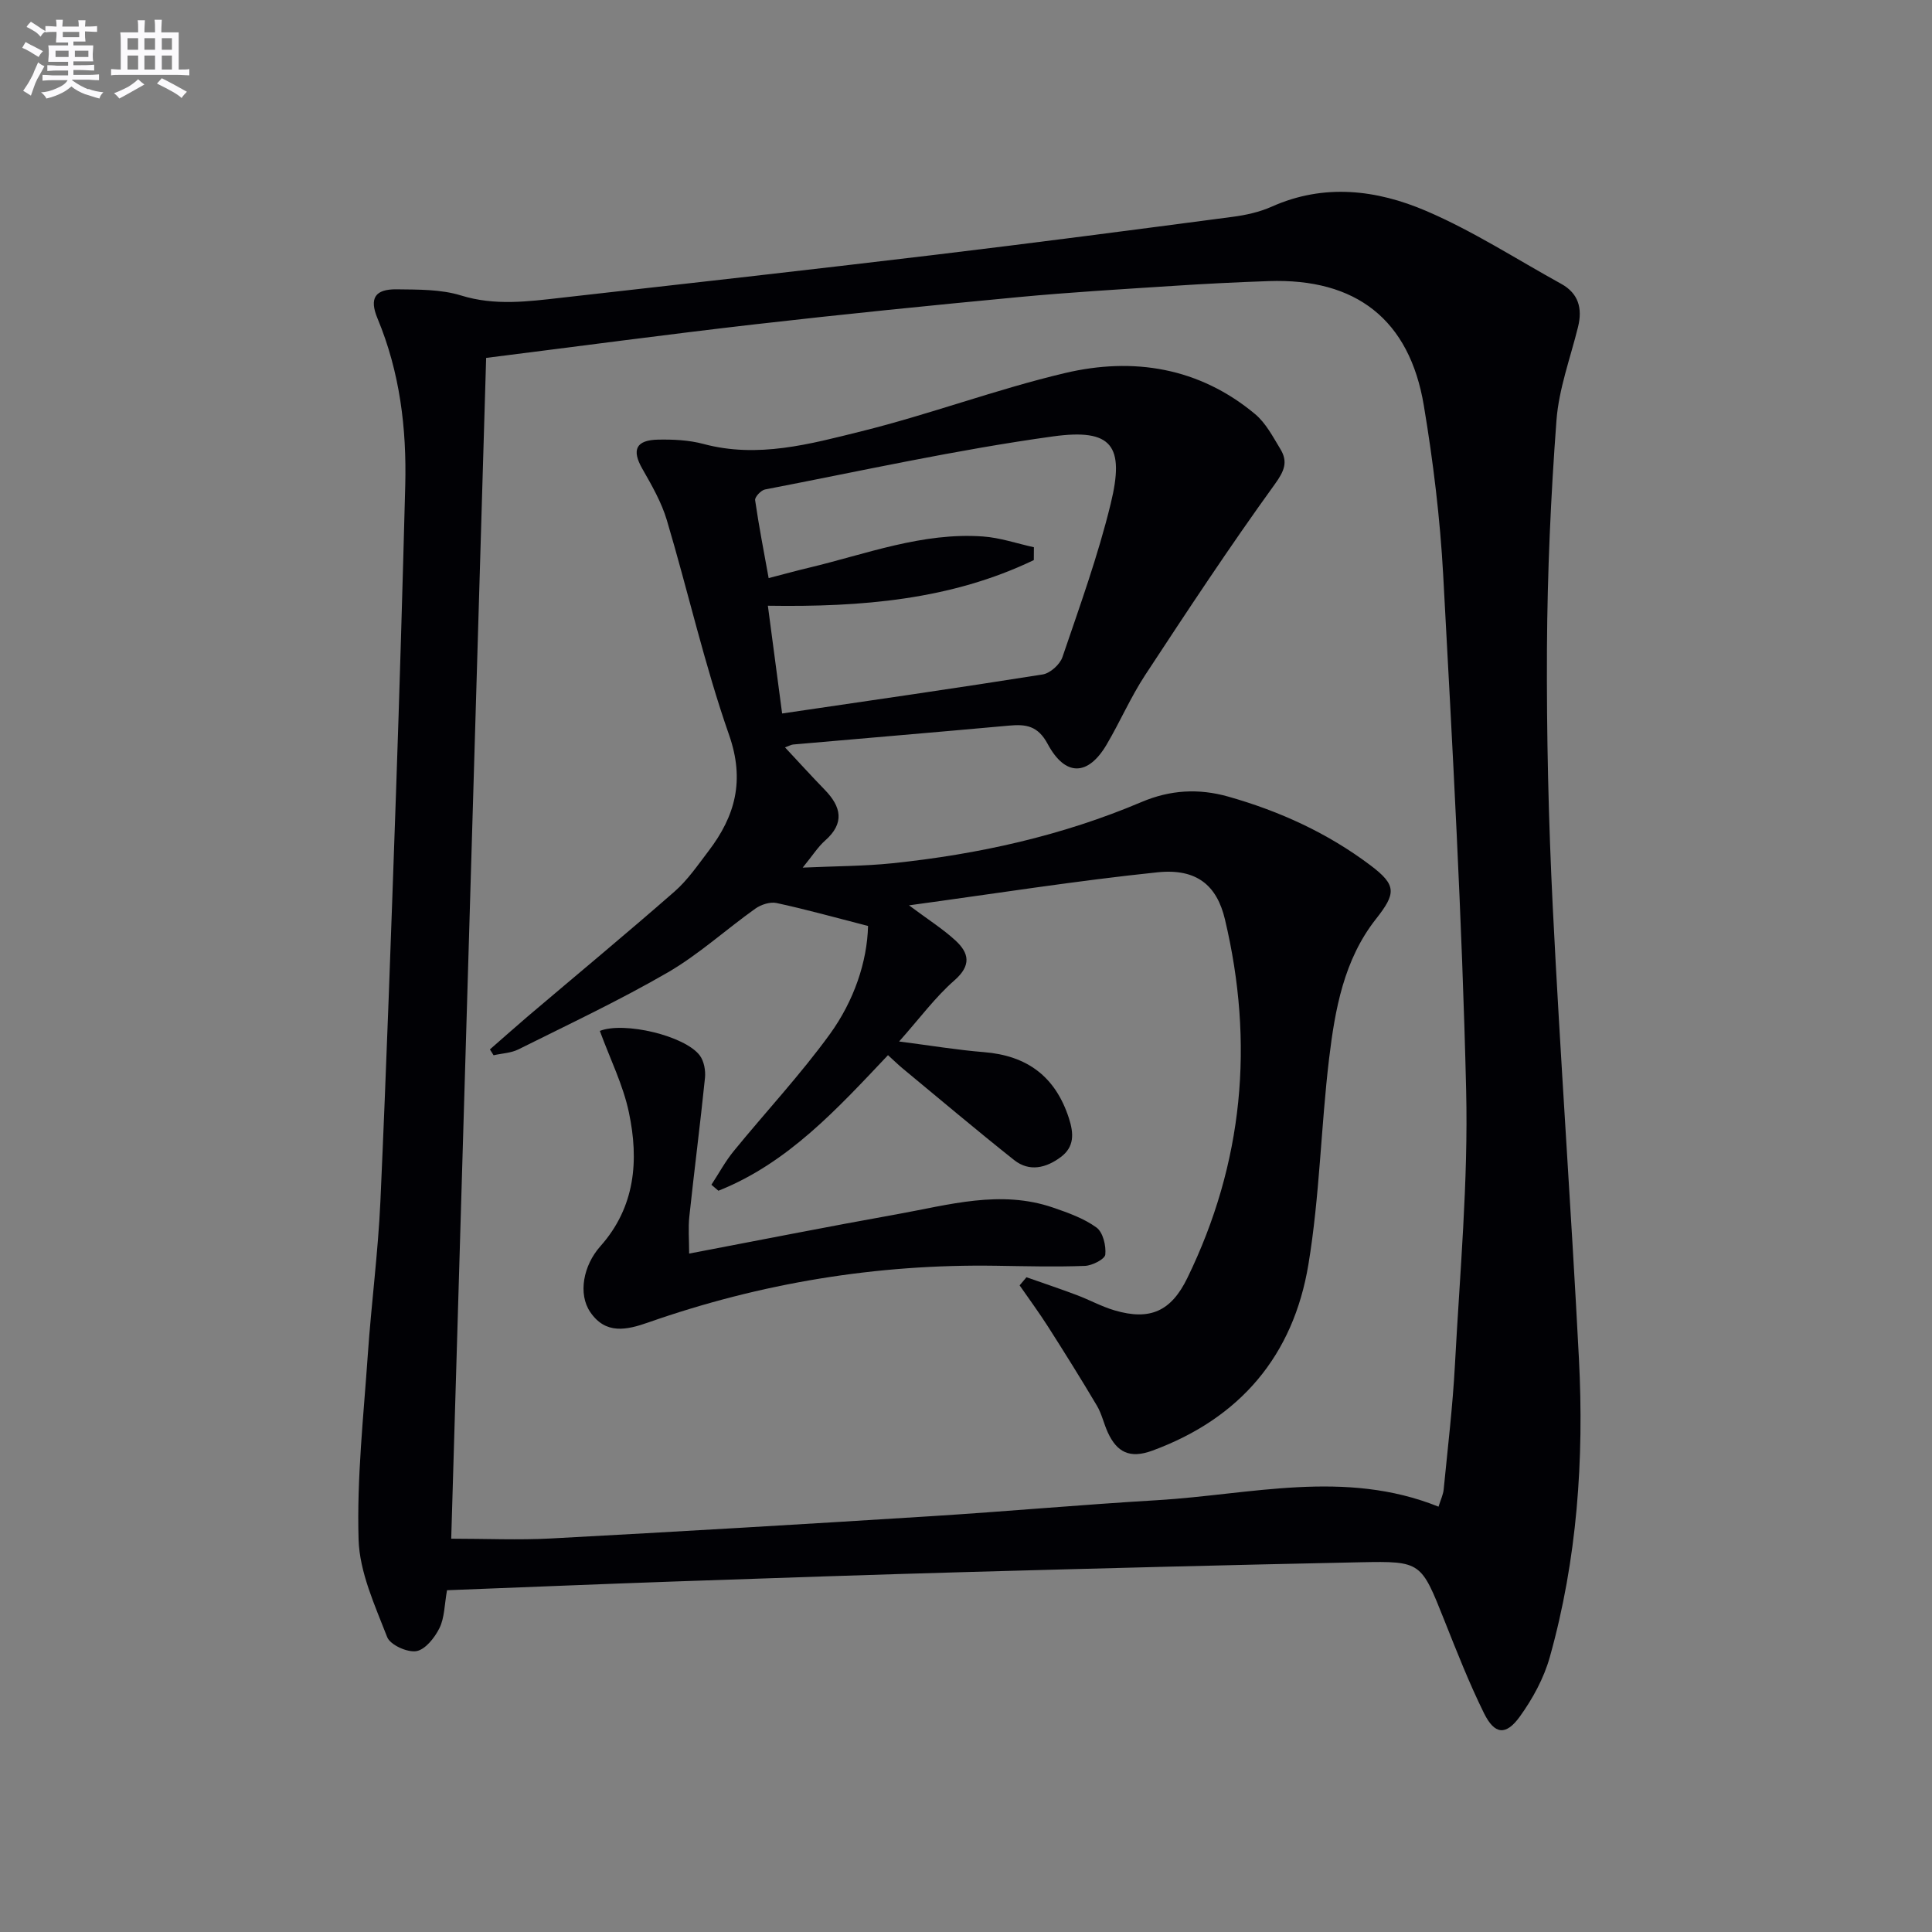 <svg enable-background="new 0 0 400 400" viewBox="0 0 400 400" xmlns="http://www.w3.org/2000/svg"><rect x="0" y="0" width="400" height="400" fill="#808080" stroke="none"/><g fill="#010105"><path d="m92.55 329.24c-.54 3.02-.51 5.7-1.56 7.83-.98 1.99-2.94 4.47-4.79 4.78-1.88.31-5.42-1.3-6.04-2.91-2.54-6.56-5.72-13.4-5.92-20.22-.38-12.72 1.03-25.5 1.91-38.24.73-10.61 2.13-21.17 2.61-31.79 1.26-28.08 2.24-56.17 3.22-84.27.74-21.27 1.36-42.55 1.92-63.83.31-11.9-1.11-23.54-5.74-34.66-1.75-4.19-.52-6.09 3.98-6.03 4.47.06 9.15-.02 13.33 1.28 6.99 2.16 13.81 1.25 20.71.47 25.74-2.9 51.49-5.79 77.21-8.87 20.61-2.47 41.19-5.17 61.76-7.88 2.77-.36 5.63-.99 8.16-2.12 10.85-4.85 21.75-3.49 31.98.9 9.69 4.15 18.66 9.97 27.93 15.08 3.59 1.98 4.44 5.07 3.5 8.91-1.59 6.44-3.98 12.83-4.47 19.36-1.18 15.73-1.88 31.52-1.97 47.29-.09 17.8.32 35.63 1.2 53.4 1.55 31.2 3.81 62.37 5.42 93.57 1.08 20.85-.36 41.58-6.03 61.79-1.22 4.36-3.54 8.62-6.2 12.31-2.9 4.01-5.23 3.74-7.42-.68-3.08-6.24-5.63-12.75-8.21-19.23-4.82-12.09-4.77-12.29-17.4-12.03-26.79.55-53.57 1.25-80.35 1.99-20.45.57-40.9 1.27-61.34 1.98-15.76.55-31.52 1.21-47.4 1.82zm8.1-255.14c-2.43 82.05-4.83 163.32-7.23 244.47 7.15 0 13.95.31 20.71-.05 26.23-1.41 52.45-2.96 78.67-4.61 15.59-.98 31.16-2.39 46.76-3.31 19.38-1.15 38.85-6.47 58.27 1.34.44-1.43.97-2.49 1.07-3.59.84-8.59 1.87-17.18 2.33-25.8 1.01-18.93 2.77-37.91 2.32-56.82-.84-35.57-2.83-71.11-4.75-106.64-.64-11.75-2.07-23.51-4.01-35.12-2.97-17.82-14.05-26.4-32.12-25.77-6.65.23-13.3.56-19.93 1-10.62.69-21.24 1.31-31.83 2.31-18.2 1.72-36.38 3.55-54.54 5.63-18.48 2.12-36.91 4.6-55.72 6.96z"/><path d="m179.72 191.71c-7-1.8-12.94-3.46-18.95-4.75-1.33-.29-3.21.33-4.38 1.16-6.09 4.33-11.69 9.47-18.11 13.2-10.03 5.81-20.56 10.76-30.94 15.94-1.54.77-3.43.83-5.15 1.22-.25-.4-.51-.81-.76-1.21 2.62-2.28 5.21-4.6 7.85-6.85 10.13-8.6 20.37-17.08 30.37-25.83 2.72-2.38 4.83-5.49 7.05-8.4 5.53-7.25 7.54-14.61 4.25-24.02-5.09-14.54-8.48-29.66-12.88-44.45-1.11-3.74-3.14-7.26-5.09-10.68-2.22-3.88-1.35-5.93 3.27-6.02 3.12-.06 6.38.09 9.37.89 11.28 3.03 22.11.02 32.78-2.63 14.15-3.51 27.9-8.69 42.08-12.04 14.16-3.35 27.8-1.16 39.37 8.49 2.21 1.84 3.68 4.67 5.22 7.21 1.62 2.65.88 4.53-1.14 7.32-9.33 12.9-18.1 26.2-26.84 39.51-3 4.57-5.19 9.66-7.97 14.38-3.85 6.54-8.56 6.68-12.21-.12-2.03-3.78-4.49-4.12-7.99-3.8-14.89 1.35-29.79 2.6-44.69 3.91-.44.04-.85.29-1.7.6 2.87 3.07 5.5 5.97 8.22 8.77 3.42 3.52 4.18 6.9.08 10.52-1.47 1.29-2.54 3.03-4.64 5.6 6.87-.31 12.75-.3 18.56-.9 17.76-1.85 35.1-5.68 51.59-12.68 5.97-2.53 11.84-2.85 17.96-1.12 10.64 3.01 20.58 7.55 29.43 14.22 5.47 4.12 5.32 5.82 1.13 11.14-6.63 8.43-8.46 18.69-9.69 28.91-1.69 14.17-1.95 28.55-4.28 42.6-3.12 18.81-14.08 31.84-32.31 38.54-4.68 1.72-7.34.32-9.22-3.77-.83-1.81-1.25-3.84-2.25-5.53-3.27-5.52-6.68-10.97-10.13-16.38-1.86-2.91-3.91-5.7-5.88-8.54.47-.56.95-1.12 1.42-1.68 3.47 1.22 6.96 2.39 10.41 3.69 2.64.99 5.14 2.38 7.83 3.17 7.37 2.17 11.72.16 15.06-6.69 11.61-23.81 13.89-48.61 7.79-74.27-1.66-6.99-5.8-10.58-13.95-9.74-16.78 1.74-33.47 4.39-51.46 6.84 3.99 2.98 7.01 4.88 9.6 7.26 2.84 2.61 3.36 5.16-.2 8.28-3.95 3.45-7.13 7.79-11.45 12.65 6.62.85 12.06 1.76 17.53 2.2 8.95.71 14.81 5.02 17.62 13.66 1.04 3.2 1.15 5.96-1.68 8.07-3 2.24-6.48 3.13-9.65.62-7.81-6.2-15.43-12.64-23.12-19-.88-.73-1.7-1.54-3-2.72-10.48 11.08-20.72 22.35-35.11 28.07-.48-.41-.97-.83-1.45-1.24 1.53-2.33 2.86-4.82 4.61-6.96 6.61-8.1 13.79-15.78 19.92-24.23 5-6.91 7.72-14.98 7.9-22.39zm-17.79-43.99c18.54-2.73 36.26-5.27 53.94-8.08 1.56-.25 3.58-2.07 4.1-3.6 3.57-10.49 7.36-20.96 9.98-31.71 2.95-12.08.3-15.67-11.98-13.97-19.98 2.76-39.74 7.16-59.58 10.98-.83.16-2.14 1.56-2.05 2.21.77 5.35 1.81 10.66 2.8 16.14 3.17-.82 5.73-1.53 8.3-2.14 11.9-2.84 23.53-7.37 36.06-6.48 3.56.25 7.04 1.46 10.56 2.23-.01.89-.01 1.77-.02 2.66-17.15 8.24-35.69 9.75-55.06 9.45.99 7.4 1.91 14.4 2.95 22.31z"/><path d="m124.19 213.44c4.99-1.98 17.59.97 20.69 5.08.88 1.17 1.23 3.11 1.08 4.63-.98 9.58-2.22 19.13-3.24 28.71-.26 2.39-.04 4.83-.04 7.68 14.76-2.81 28.86-5.61 43.01-8.14 10.71-1.92 21.44-5.14 32.37-1.37 3.11 1.07 6.35 2.22 8.96 4.12 1.34.98 2.01 3.76 1.82 5.6-.1.95-2.71 2.28-4.23 2.34-6.15.23-12.31.06-18.47-.03-24.67-.37-48.65 3.58-71.92 11.74-4.5 1.58-8.84 2.54-12.03-2.17-2.52-3.72-1.46-9.6 2.12-13.62 7.21-8.1 8-17.77 5.9-27.68-1.19-5.69-3.88-11.05-6.02-16.89z"/></g><path d="m6.8 9.5c.6.3 1.3.7 2.1 1.1-.4.4-.7.8-.9 1.2-.7-.4-1.3-.8-1.8-1.1s-1.1-.6-1.6-.8c.2-.4.5-.8.7-1.2.4.2.8.5 1.5.8zm.9 6.9c-.3.6-.5 1.1-.7 1.7s-.4 1.1-.6 1.7c-.6-.4-1.1-.7-1.6-1 .7-1 1.2-1.8 1.5-2.4.3-.5.6-1.1.8-1.7.3-.6.5-1.2.8-1.8.3.3.8.6 1.3.8-.7 1.3-1.2 2.2-1.5 2.7zm.1-11c.4.3 1 .7 1.7 1.1-.5.2-.8.6-1.1 1.1-.5-.6-1-1-1.4-1.2s-.9-.6-1.5-.8c.2-.4.5-.7.9-1.1.5.3.9.6 1.4.9zm10.5 13c1 .4 2 .6 3.1.7-.4.4-.7.8-.8 1.3-.9-.2-1.9-.6-3-.9-1-.4-2-.9-2.8-1.6-.5.4-1.1.9-1.9 1.3s-1.9.9-3.3 1.2c-.1-.3-.5-.8-1.1-1.3 1 0 2.1-.3 3.2-.8 1.2-.5 1.9-1 2.3-1.7h-3.2c-.4 0-1 0-2 .1v-1.2c1 0 1.7.1 2 .1h3.3v-1h-2.3c-.2 0-.9 0-2 .1v-1.2c1.2 0 1.9.1 2 .1h2.3v-.8h-4.1c0-.7.1-1.2.1-1.6 0-.5 0-1.1-.1-1.8h4.1v-.6h-2.5c0-.6.1-1.1.1-1.6v-.6h-.5c-.4 0-1 0-1.8.1v-1.3c1.2 0 1.9.1 2.1.1h.2c0-.3 0-.8-.1-1.4h1.4c0 .6-.1 1-.1 1.4h3.4c0-.4 0-.8-.1-1.3h1.5c0 .4-.1.9-.1 1.3.7 0 1.5 0 2.5-.1v1.2c-1 0-1.8-.1-2.5-.1v.6c0 .3 0 .8.1 1.5h-2.5v.8h4.1c0 .7-.1 1.3-.1 1.8s0 1 .1 1.5h-4.1v.8h1.4c.8 0 1.8 0 2.9-.1v1.2c-1 0-1.9-.1-2.8-.1h-1.5v1h3.2c.3 0 1 0 2.1-.1v1.2c-1.1 0-1.8-.1-2.1-.1h-3.4l-.1.1c1.4 1 2.4 1.5 3.4 1.9zm-4.1-6.6v-1.3h-2.7v1.3zm2.2-4.1v-1.1h-3.4v1.1zm1.9 4.1v-1.3h-2.8v1.3z" fill="#fbfafc"/><path d="m37 6.7v2.3 5.4c1 0 1.8 0 2.2-.1v1.3c-.6 0-1.5-.1-2.5-.1h-11.9c-.7 0-1.3 0-1.8.1v-1.3c.5 0 1.1.1 2 .1v-5.2c0-1 0-1.8-.1-2.5h3.7c0-1.3 0-2.1-.1-2.5h1.5c0 .4-.1 1.3-.1 2.5h2.2c0-1.2 0-2.1-.1-2.6h1.5c0 .4-.1 1.3-.1 2.6zm-12.3 13.7c-.3-.4-.7-.8-1.1-1.1 1.1-.4 2.1-.9 2.9-1.3.8-.5 1.5-1 2.1-1.6.4.4.9.8 1.3 1.1-2.5 1.4-4.2 2.4-5.2 2.9zm3.9-10.1v-2.4h-2.2v2.4zm0 4.1v-2.9h-2.2v2.9zm3.5-4.1v-2.4h-2.2v2.4zm0 4.1v-2.9h-2.2v2.9zm.4 2.9 1-1.1c.6.3 1.4.7 2.5 1.3s2 1.1 2.7 1.5c-.4.4-.8.8-1.1 1.3-.8-.8-2.5-1.7-5.1-3zm3.1-7v-2.4h-2.1v2.4zm0 4.1v-2.9h-2.1v2.9z" fill="#fbfafc"/></svg>
